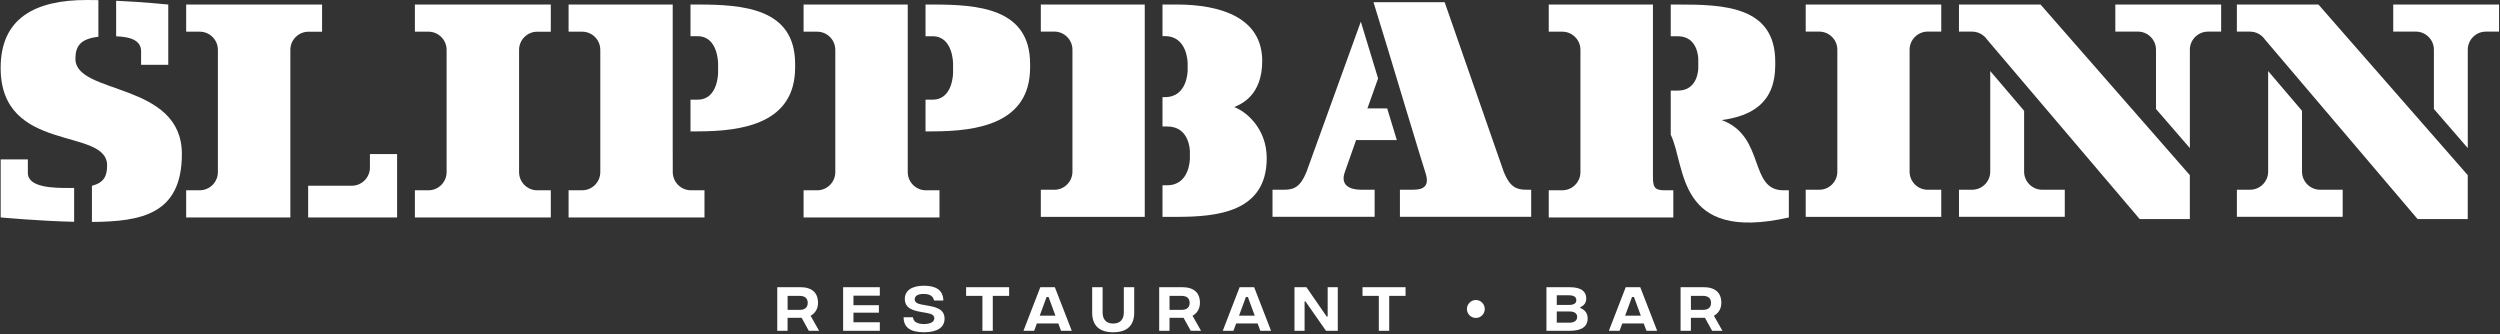 <svg width="860" height="115" viewBox="0 0 860 115" fill="none" xmlns="http://www.w3.org/2000/svg">
<rect x="0" y="0" width="860" height="115" fill="#333333" stroke="none"/>
<g clip-path="url(#clip0_911_8688)">
<path d="M581.678 101.779H585.798C587.598 101.779 588.598 102.599 588.598 104.189C588.598 105.779 587.598 106.599 585.798 106.599H581.678V101.779ZM592.518 113.799L589.588 108.619C591.118 107.779 592.138 106.259 592.138 104.169C592.138 100.669 590.018 98.789 585.998 98.789H578.118V113.789H581.668V109.329H586.508L588.968 113.789H592.508L592.518 113.799ZM559.048 108.579L561.408 102.169H562.088L564.448 108.579H559.058H559.048ZM566.368 113.799H570.068L564.248 98.799H559.248L553.448 113.799H557.128L558.058 111.279H565.448L566.378 113.799H566.368ZM539.938 111.009H535.528V107.149H539.938C541.598 107.149 542.548 107.809 542.548 109.019C542.548 110.229 541.598 110.999 539.938 110.999M539.758 101.579C541.378 101.579 542.258 102.169 542.258 103.259C542.258 104.349 541.378 104.899 539.758 104.899H535.528V101.579H539.758ZM543.598 105.919V105.689C544.878 105.119 545.668 104.229 545.668 102.639C545.668 100.569 544.308 98.799 540.028 98.799H531.978V113.799H539.998C544.428 113.799 546.158 112.049 546.158 109.569C546.158 107.769 545.228 106.589 543.608 105.929M507.708 109.379C509.388 109.379 510.758 107.989 510.758 106.289C510.758 104.589 509.378 103.199 507.708 103.199C506.038 103.199 504.618 104.589 504.618 106.289C504.618 107.989 506.008 109.379 507.708 109.379ZM483.508 98.799H468.708V101.779H474.318V113.799H477.888V101.779H483.508V98.799ZM445.298 113.799H448.778V103.709H449.098L456.148 113.799H460.198V98.799H456.718V108.889H456.378L449.418 98.799H445.298V113.799ZM426.228 108.579L428.588 102.169H429.268L431.628 108.579H426.238H426.228ZM433.548 113.799H437.248L431.428 98.799H426.428L420.628 113.799H424.308L425.238 111.279H432.628L433.558 113.799H433.548ZM402.318 101.779H406.438C408.238 101.779 409.238 102.599 409.238 104.189C409.238 105.779 408.238 106.599 406.438 106.599H402.318V101.779ZM413.158 113.799L410.228 108.619C411.768 107.779 412.778 106.259 412.778 104.169C412.778 100.669 410.658 98.789 406.638 98.789H398.758V113.789H402.308V109.329H407.148L409.618 113.789H413.158V113.799ZM382.938 114.299C387.558 114.299 390.168 112.119 390.168 107.549V98.799H386.598V107.459C386.598 109.849 385.388 111.299 382.938 111.299C380.488 111.299 379.298 109.849 379.298 107.459V98.799H375.708V107.549C375.708 112.119 378.318 114.299 382.938 114.299ZM357.668 108.579L360.028 102.169H360.708L363.068 108.579H357.678H357.668ZM364.988 113.799H368.688L362.868 98.799H357.868L352.068 113.799H355.748L356.678 111.279H364.068L364.998 113.799H364.988ZM347.138 98.799H332.338V101.779H337.948V113.799H341.518V101.779H347.138V98.799ZM317.808 114.299C322.488 114.299 324.928 112.599 324.928 109.619C324.928 106.029 321.408 105.549 318.548 105.029L316.928 104.739C315.388 104.449 314.658 103.879 314.658 102.969C314.658 101.809 315.728 101.109 317.768 101.109C320.018 101.109 321.068 102.019 321.308 103.379H324.508C324.468 99.669 321.758 98.289 317.848 98.289C313.648 98.289 311.258 99.969 311.258 102.809C311.258 106.079 314.078 106.829 316.918 107.329L318.778 107.649C320.568 107.949 321.398 108.469 321.398 109.509C321.398 110.689 320.128 111.469 317.808 111.469C315.348 111.449 314.188 110.559 314.058 109.149H310.848C310.828 112.669 313.238 114.289 317.808 114.289M290.038 113.799H302.658V110.869H293.588V107.569H302.338V104.999H293.588V101.709H302.658V98.799H290.038V113.799ZM270.938 101.779H275.058C276.858 101.779 277.858 102.599 277.858 104.189C277.858 105.779 276.858 106.599 275.058 106.599H270.938V101.779ZM281.778 113.799L278.848 108.619C280.388 107.779 281.398 106.259 281.398 104.169C281.398 100.669 279.278 98.789 275.258 98.789H267.378V113.789H270.928V109.329H275.768L278.228 113.789H281.768L281.778 113.799Z" fill="white"/>
<path d="M575.622 65.45V74.8H532.772V65.45H537.442C540.872 65.45 543.672 62.64 543.672 59.21V17.14C543.672 13.71 540.872 10.9 537.442 10.9H532.772V1.56H568.612V12.47V31.17V50.15V60.78C568.612 64.21 569.083 65.46 572.503 65.46H575.622V65.45ZM574.722 1.56H577.172C592.762 1.56 610.682 2.03 610.682 21.2V22.45C610.682 35.54 602.422 39.9 592.292 41.31C607.412 46.92 601.492 65.46 613.492 65.46H615.362V74.81C576.482 83.59 579.992 57.05 574.732 46.34V31.17H577.182C584.202 31.17 584.202 23.53 584.202 23.53V20.26C584.202 20.26 584.202 12.47 577.182 12.47H574.732V1.56H574.722Z" fill="white"/>
<path d="M23.603 64.67C24.273 64.67 24.903 64.67 25.503 64.64V76.3C13.463 76.03 0.233 74.79 0.233 74.79V54.84H9.583V59.52C9.583 64.66 18.933 64.66 23.603 64.66M31.613 63.92C35.823 62.82 36.843 60.51 36.843 56.88C36.843 43.63 0.223 52.98 0.223 23.37C0.223 6.23 12.063 0 29.833 0C31.153 0 32.493 0.02 33.843 0.04V12.65C27.413 13.37 25.943 16.13 25.943 20.25C25.943 32.72 62.563 28.04 62.563 52.98C62.563 73.76 48.593 76.21 31.623 76.35V63.92H31.613ZM39.953 0.26C49.543 0.7 57.883 1.56 57.883 1.56V22.29H48.533V17.61C48.533 13.39 43.803 12.63 39.953 12.5V0.26Z" fill="white"/>
<path d="M178.563 59.22C178.563 62.65 181.373 65.46 184.793 65.46H189.473V74.81H142.723V65.46H147.403C150.833 65.46 153.633 62.65 153.633 59.22V17.14C153.633 13.71 150.833 10.9 147.403 10.9H142.723V1.56H189.473V10.91H184.793C181.363 10.91 178.563 13.72 178.563 17.15V59.22Z" fill="white"/>
<path d="M240.013 45.19H237.533V34.28H240.013C247.023 34.28 247.023 25.08 247.023 25.08V21.81C247.023 21.81 247.023 12.46 240.013 12.46H237.533V1.56H240.013C255.593 1.56 273.523 2.81 273.523 21.97V23.22C273.523 42.39 255.603 45.19 240.013 45.19ZM231.413 50.14L231.433 59.21C231.433 62.64 234.243 65.45 237.663 65.45H242.343V74.8H195.593V65.45H200.273C203.703 65.45 206.503 62.64 206.503 59.21V17.14C206.503 13.71 203.703 10.9 200.273 10.9H195.593V1.56H231.413V50.15V50.14Z" fill="white"/>
<path d="M136.602 74.8H106.002V63.89H106.112H121.022C124.452 63.89 127.252 61.09 127.252 57.66V52.99H136.602V74.81V74.8ZM99.882 57.66V57.8V74.8H64.043V65.45H68.722C72.153 65.45 74.953 62.64 74.953 59.21V17.14C74.953 13.71 72.153 10.9 68.722 10.9H64.043V1.56H110.792V10.91H106.112C102.682 10.91 99.882 13.72 99.882 17.15V57.67V57.66Z" fill="white"/>
<path d="M320.843 45.19H318.383V34.28H320.843C327.853 34.28 327.853 25.09 327.853 25.09V21.82C327.853 21.82 327.853 12.47 320.843 12.47H318.383V1.56H320.843C336.423 1.56 354.353 2.81 354.353 21.97V23.22C354.353 42.39 336.433 45.19 320.843 45.19ZM312.263 1.56V59.22C312.263 62.65 315.073 65.46 318.503 65.46H323.183V74.81H276.433V65.46H281.113C284.543 65.46 287.343 62.65 287.343 59.22V17.14C287.343 13.71 284.543 10.9 281.113 10.9H276.433V1.56H312.273H312.263Z" fill="white"/>
<path d="M404.672 1.55C420.212 1.55 434.202 6.21 434.202 20.98C434.202 32.64 427.212 35.75 424.562 36.83C428.762 38.38 435.752 44.29 435.752 54.39C435.752 73.04 418.652 74.6 404.662 74.6H399.902V63.72H401.552C409.322 63.72 409.322 54.55 409.322 54.55V52.06C409.322 52.06 409.322 43.51 401.552 43.51H399.902V33.41H400.782C408.552 33.41 408.552 24.24 408.552 24.24V21.75C408.552 21.75 408.552 12.43 400.782 12.43H399.902V1.55H404.662H404.672ZM393.792 74.6H358.042V65.28H362.702C366.122 65.28 368.922 62.48 368.922 59.06V17.09C368.922 13.67 366.122 10.87 362.702 10.87H358.042V1.55H393.792V12.43V33.41V74.6Z" fill="white"/>
<path d="M490.283 59.21L488.403 53.15L483.583 37.29L477.533 17.24L472.483 0.76H496.963L517.323 59.2C519.343 64.17 521.523 65.26 524.933 65.26H526.723V74.58H481.573V65.26H486.233C489.653 65.26 491.983 64.02 490.273 59.2M477.193 37.3L480.503 48.18H466.503L462.613 59.21C460.903 64.03 464.793 65.27 468.213 65.27H472.873V74.59H437.743V65.27H441.783C445.203 65.27 447.383 64.18 449.403 59.21L468.123 7.45L474.063 26.98L470.393 37.29H477.203L477.193 37.3Z" fill="white"/>
<path d="M656.903 59.06C656.903 62.48 659.703 65.28 663.123 65.28H667.793V74.61H621.163V65.28H625.823C629.243 65.28 632.043 62.48 632.043 59.06V17.09C632.043 13.67 629.243 10.87 625.823 10.87H621.163V1.55H667.793V10.87H663.123C659.703 10.87 656.903 13.67 656.903 17.09V59.05V59.06Z" fill="white"/>
<path d="M696.293 38.11V59.05C696.293 62.47 699.093 65.27 702.513 65.27H710.283V74.59H673.893V65.27H678.423C681.843 65.27 684.643 62.47 684.643 59.05V24.44L696.303 38.12L696.293 38.11ZM736.073 75.38L683.553 13.61C682.433 11.97 680.543 10.88 678.413 10.88H673.883V1.55H701.933L753.303 60.25V75.37H736.063L736.073 75.38ZM741.663 37.47V17.09C741.663 13.67 738.863 10.87 735.443 10.87H727.673V1.55H764.073V10.88H759.533C756.113 10.88 753.313 13.68 753.313 17.1V50.94L741.653 37.48L741.663 37.47Z" fill="white"/>
<path d="M791.892 38.11V59.05C791.892 62.47 794.692 65.27 798.112 65.27H805.882V74.59H769.492V65.27H774.022C777.442 65.27 780.242 62.47 780.242 59.05V24.44L791.902 38.12L791.892 38.11ZM831.672 75.38L779.152 13.61C778.032 11.97 776.142 10.88 774.012 10.88H769.482V1.55H797.532L848.902 60.25V75.37H831.662L831.672 75.38ZM837.262 37.47V17.09C837.262 13.67 834.462 10.87 831.042 10.87H823.272V1.55H859.672V10.88H855.132C851.712 10.88 848.912 13.68 848.912 17.1V50.94L837.252 37.48L837.262 37.47Z" fill="white"/>
</g>
<defs>
<clipPath id="clip0_911_8688">
<rect width="859.45" height="114.3" fill="white" transform="translate(0.223)"/>
</clipPath>
</defs>
</svg>

